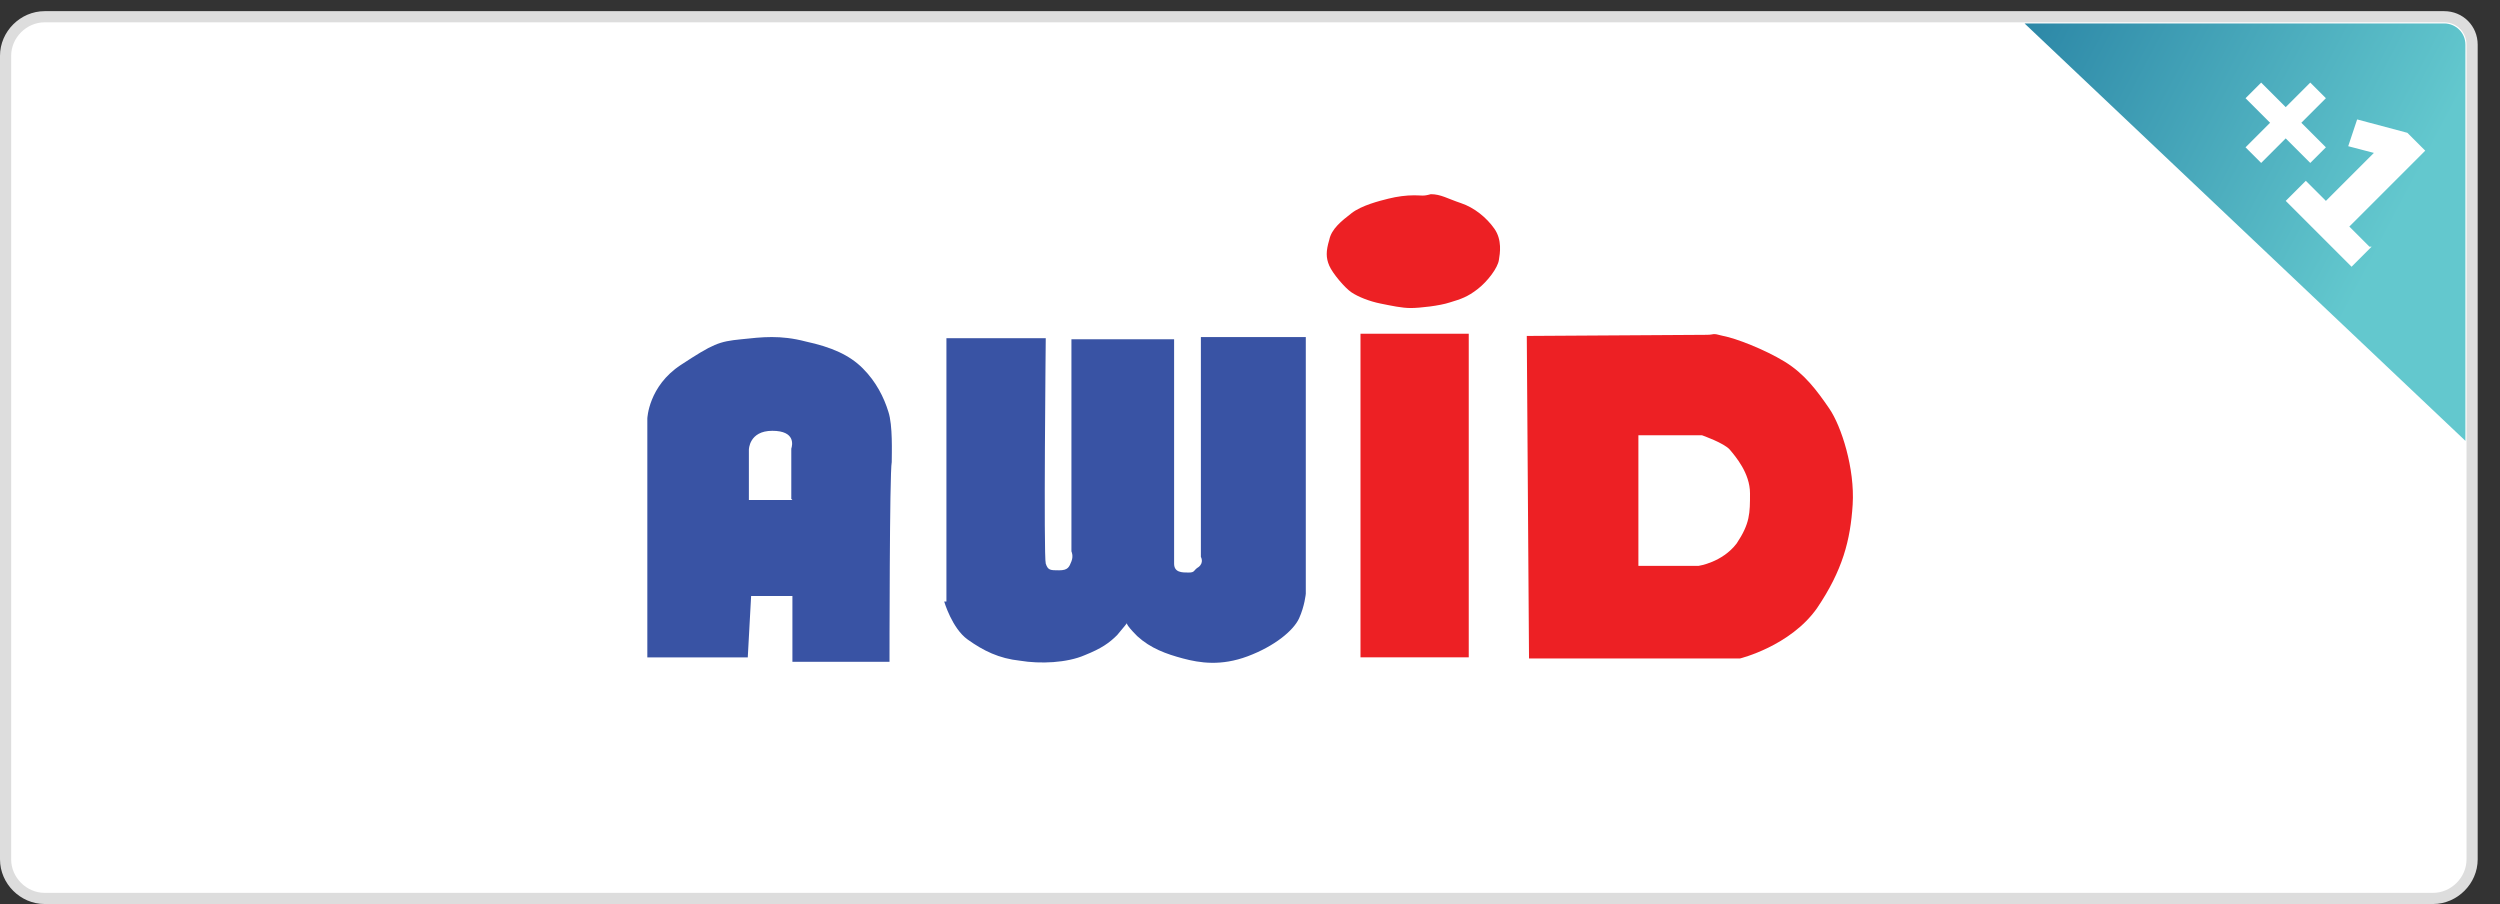 <?xml version="1.0" encoding="UTF-8"?>
<svg xmlns="http://www.w3.org/2000/svg" xmlns:xlink="http://www.w3.org/1999/xlink" version="1.1" viewBox="0 0 224 81">
  <rect x="0" y="0" width="224" height="81" fill="#333333" stroke="none"/>
  <defs>
    <style>
      .cls-1, .cls-2 {
        fill: none;
      }

      .cls-3 {
        fill: #3953a4;
      }

      .cls-3, .cls-4, .cls-5 {
        fill-rule: evenodd;
      }

      .cls-4 {
        fill: #ed2024;
      }

      .cls-6 {
        fill: #fff;
      }

      .cls-5 {
        fill: url(#linear-gradient);
      }

      .cls-7 {
        clip-path: url(#clippath);
      }

      .cls-2 {
        stroke: #ddd;
      }
    </style>
    <clipPath id="clippath">
      <rect class="cls-1" x="180.9" y="0" width="41.6" height="39.7"/>
    </clipPath>
    <linearGradient id="linear-gradient" x1="181.6" y1="760.3" x2="215.4" y2="778.1" gradientTransform="translate(0 -759.9)" gradientUnits="userSpaceOnUse">
      <stop offset="0" stop-color="#2b86a6"/>
      <stop offset="1" stop-color="#63c8ce"/>
    </linearGradient>
  </defs>
  <!-- Generator: Adobe Illustrator 28.7.1, SVG Export Plug-In . SVG Version: 1.2.0 Build 142)  -->
  <g>
    <g id="Layer_1">
      <path class="cls-6" d="M4,1.5h214c1.9,0,3.5,1.6,3.5,3.5v72c0,1.9-1.6,3.5-3.5,3.5H4c-1.9,0-3.5-1.6-3.5-3.5V5c0-1.9,1.6-3.5,3.5-3.5Z"/>
      <path class="cls-2" d="M4,1.5h215c1.4,0,2.5,1.1,2.5,2.5v73c0,1.9-1.6,3.5-3.5,3.5H4c-1.9,0-3.5-1.6-3.5-3.5V5c0-1.9,1.6-3.5,3.5-3.5Z"/>
      <g class="cls-7">
        <g>
          <path class="cls-5" d="M181.4,2.1h37.6c1,0,1.9.8,1.9,1.9v35.5L181.4,2.1Z"/>
          <path class="cls-6" d="M207,14.6l-2.2-2.2-2.2,2.2-1.4-1.4,2.2-2.2-2.2-2.2,1.4-1.4,2.2,2.2,2.2-2.2,1.4,1.4-2.2,2.2,2.2,2.2-1.4,1.4ZM212.5,22.1l-1.8,1.8-5.9-5.9,1.8-1.8,1.8,1.8,4.3-4.3-2.3-.6.8-2.4,4.5,1.2,1.6,1.6-6.8,6.8,1.8,1.8Z"/>
        </g>
      </g>
      <g>
        <path class="cls-4" d="M121.9,30v28.9h9.7v-29h-9.7ZM136.8,30.1l.2,28.9h18.9c0,0,4.5-1.1,6.9-4.5,2.3-3.4,3-6.1,3.2-9.3s-1-7-2.1-8.6c-1.1-1.6-2.2-3.1-4-4.2-1.8-1.1-4.4-2.1-5.5-2.3-1.1-.3-.7-.1-1.5-.1-.9,0-16.1.1-16.1.1ZM146.8,38.9v11.8h5.4s2.1-.3,3.4-2c1.2-1.8,1.2-2.7,1.2-4.5s-1.3-3.3-1.8-3.9c-.5-.6-2.5-1.3-2.5-1.3h-5.7ZM126.7,17.5c-.7,0-1.5.1-2.3.3-.8.2-2.4.6-3.3,1.3-.9.7-1.8,1.4-2,2.4-.3,1-.3,1.6,0,2.3.3.7,1.4,2,2,2.4s1.6.8,2.6,1,1.9.4,2.7.4,2.6-.2,3.5-.5c1-.3,1.6-.5,2.5-1.2s1.8-1.9,1.9-2.6c.1-.6.3-1.8-.4-2.8s-1.8-1.9-3-2.3-1.8-.8-2.7-.8c-.7.2-.8.1-1.5.1Z"/>
        <path class="cls-3" d="M84.6,53.9s.7,2.4,2.1,3.4,2.8,1.7,4.7,1.9c1.8.3,4.2.2,5.8-.5,1.5-.6,2.2-1.1,2.9-1.8.6-.7.9-1.1.9-1.1,0,0-.3,0,.9,1.2,1.2,1.1,2.6,1.6,4.1,2s3.4.7,5.8-.2,4.1-2.3,4.6-3.4c.5-1.1.6-2.2.6-2.2v-23h-9.4v19.7s.3.5-.2.9c-.5.3-.3.5-.9.5s-1.3,0-1.3-.8c0-.6,0-20.1,0-20.1h-9.2s0,19,0,19c0,0,.2.4,0,.9-.2.5-.3.8-1.1.8s-1,0-1.2-.6,0-20.2,0-20.2h-8.9v23.6Z"/>
        <path class="cls-3" d="M79.6,36.9c-.4-1.3-1.1-2.7-2.3-3.9-1.2-1.2-2.8-1.9-5.1-2.4-2.3-.6-3.9-.4-5.8-.2-2,.2-2.5.4-5.4,2.3s-3,4.8-3,4.8v21.4h9c0,0,.3-5.5.3-5.5h3.7v5.9h8.7s0-17,.2-17.9c0-.8.1-3.3-.3-4.5ZM71,44.8h-3.9v-4.5s0-1.7,2.1-1.7,1.8,1.3,1.7,1.6c0,0,0,0,0,0v4.5Z"/>
      </g>
    </g>
  </g>
</svg>